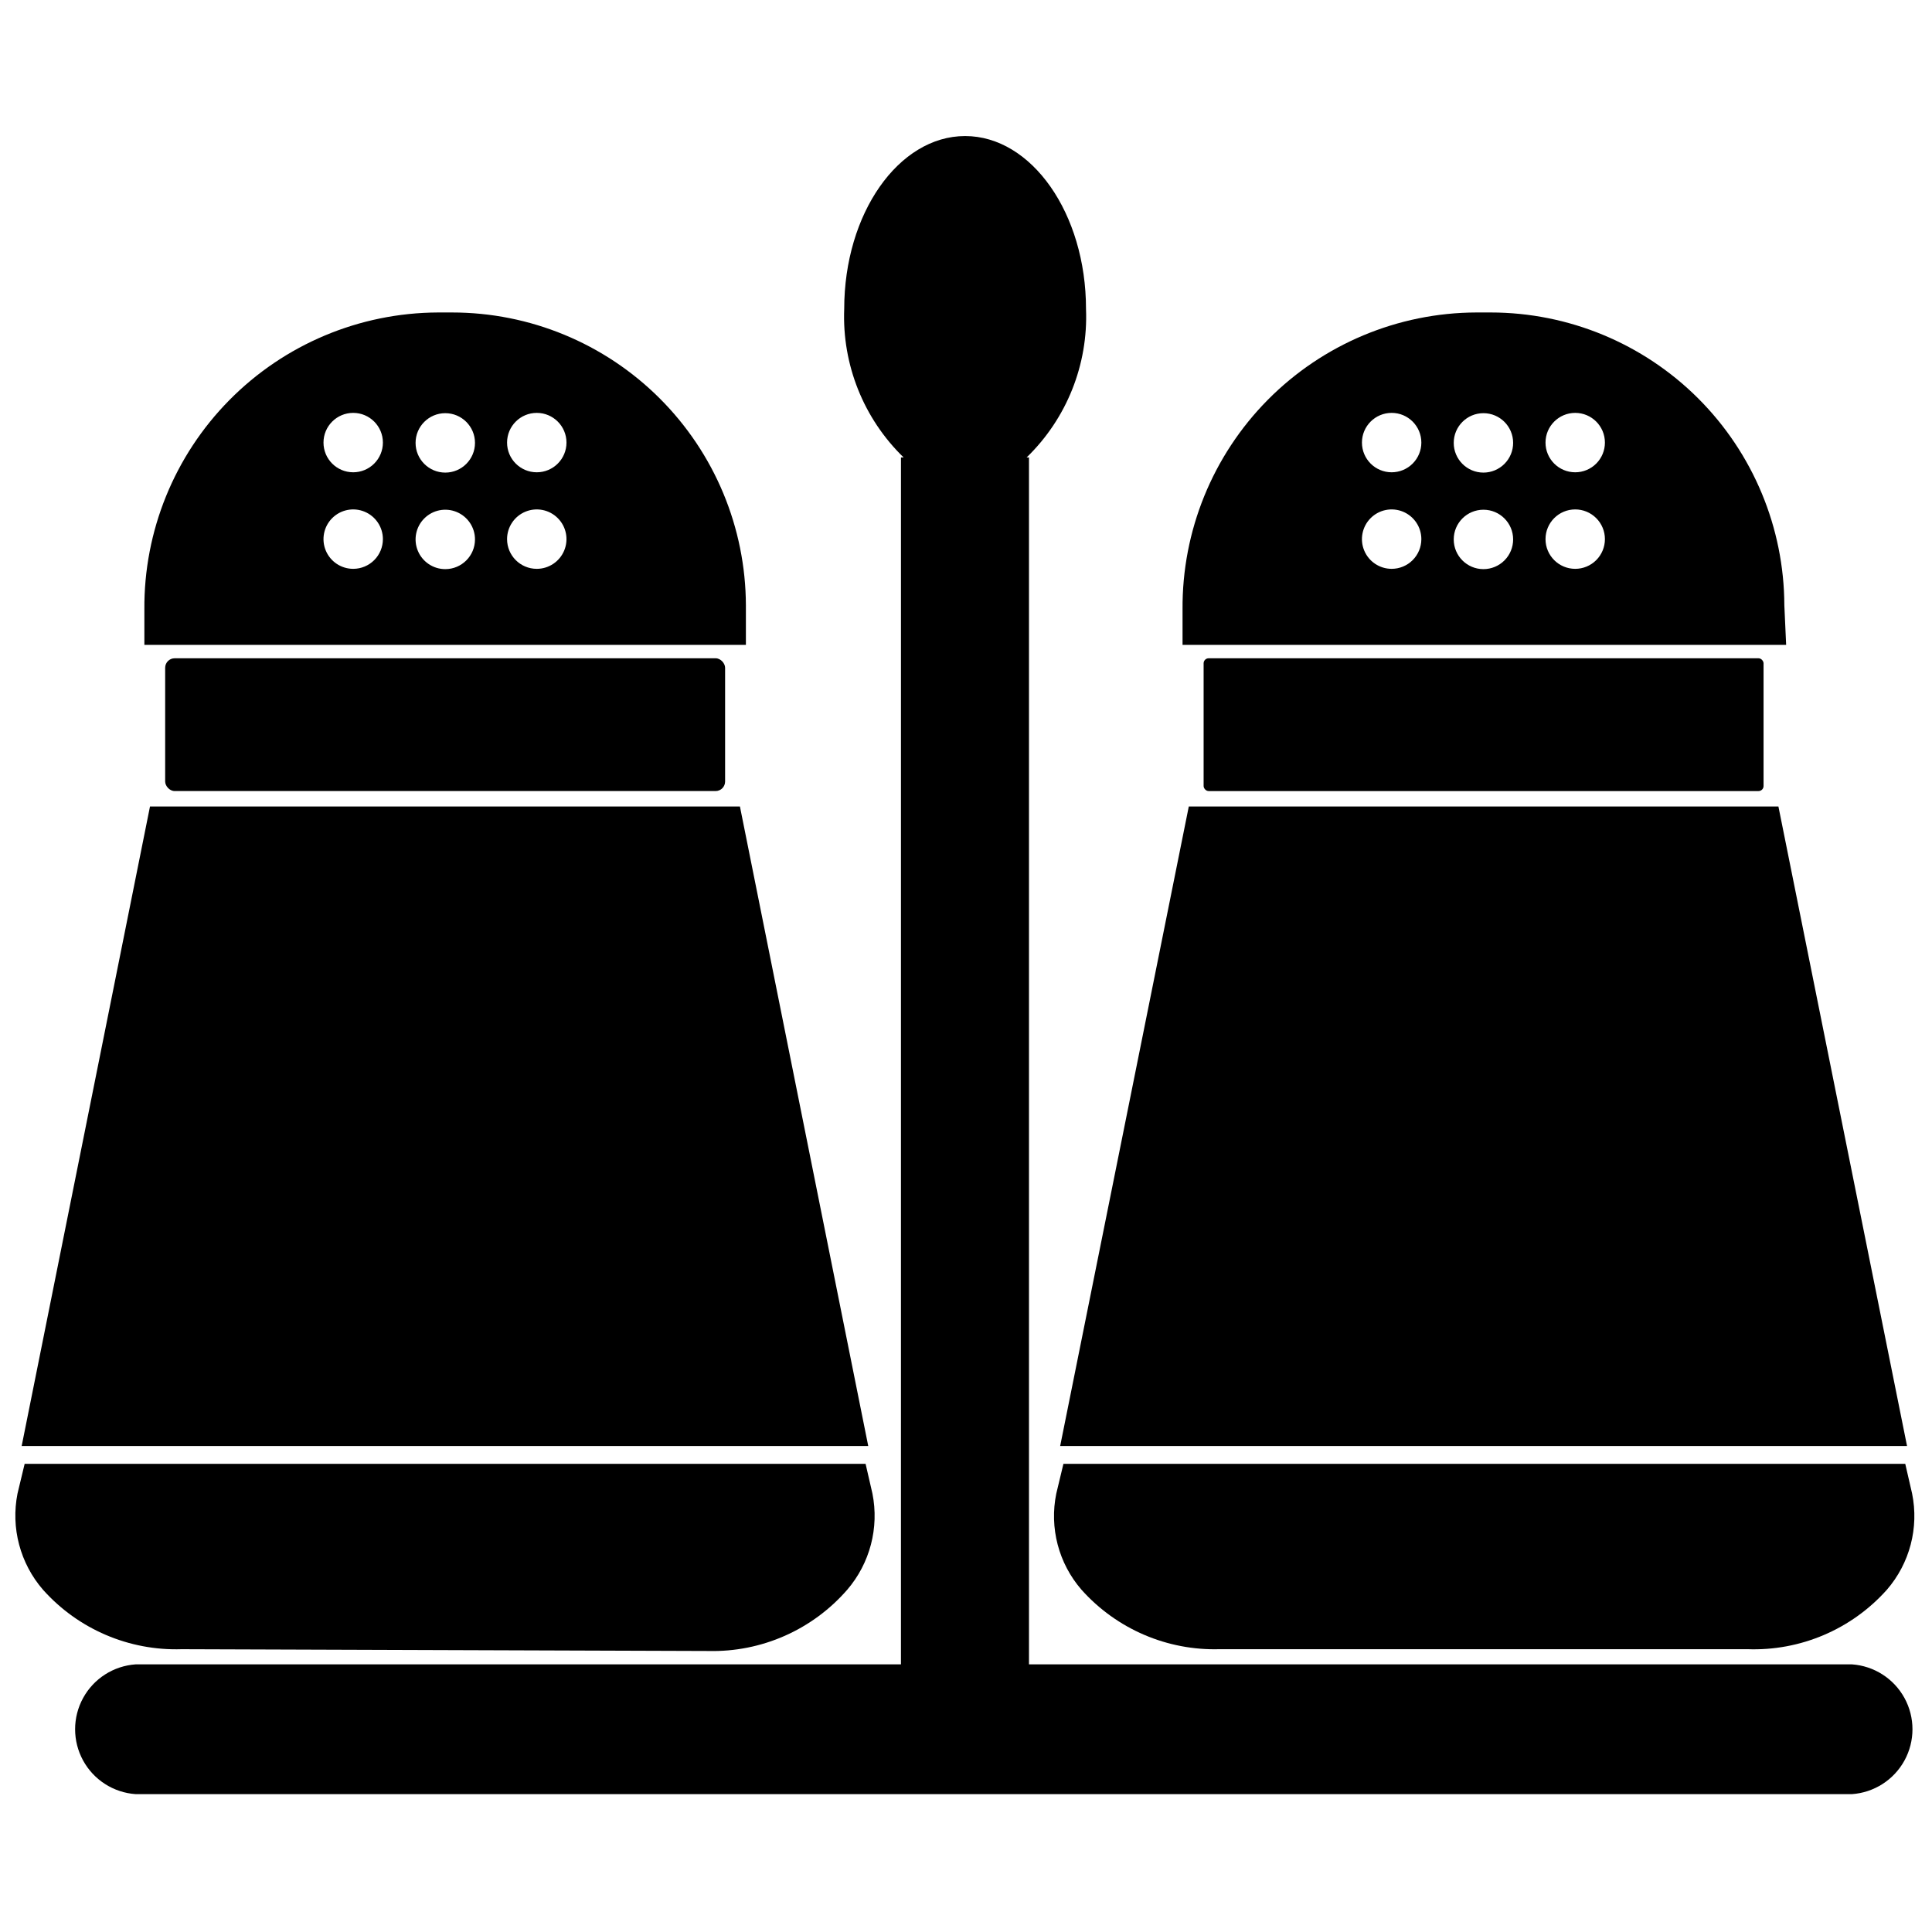 <?xml version="1.0" encoding="UTF-8"?>
<!-- Uploaded to: ICON Repo, www.iconrepo.com, Generator: ICON Repo Mixer Tools -->
<svg width="800px" height="800px" version="1.1" viewBox="144 144 512 512" xmlns="http://www.w3.org/2000/svg">
 <defs>
  <clipPath id="b">
   <path d="m148.09 531h227.91v51h-227.91z"/>
  </clipPath>
  <clipPath id="a">
   <path d="m423 531h228.9v51h-228.9z"/>
  </clipPath>
 </defs>
 <path d="m340.09 357.73h-156.34l-34.008 169.48h224.35z"/>
 <path d="m554.53 357.73h-95.488l-34.086 169.48h224.43l-34.086-169.48z"/>
 <g clip-path="url(#b)">
  <path d="m331.75 581.53c14.055 0.336 27.531-5.609 36.762-16.215 6.035-7.019 8.504-16.43 6.691-25.508l-1.812-7.871h-222.86l-1.891 7.871c-1.805 9.094 0.695 18.508 6.769 25.508 9.32 10.43 22.781 16.195 36.762 15.742z"/>
 </g>
 <g clip-path="url(#a)">
  <path d="m425.82 531.93-1.891 7.871c-1.863 9.082 0.609 18.512 6.691 25.508 9.301 10.41 22.73 16.172 36.684 15.742h139.73c14.062 0.527 27.629-5.246 37-15.742 6.07-7.004 8.543-16.426 6.691-25.508l-1.812-7.871z"/>
 </g>
 <path d="m190.29 318.45h143.35c1.391 0 2.519 1.391 2.519 2.519v30.148c0 1.391-1.129 2.519-2.519 2.519h-143.35c-1.391 0-2.519-1.391-2.519-2.519v-30.148c0-1.391 1.129-2.519 2.519-2.519z"/>
 <path d="m464.31 318.45h145.71c0.738 0 1.34 0.738 1.34 1.34v32.512c0 0.738-0.598 1.34-1.34 1.34h-145.71c-0.738 0-1.34-0.738-1.34-1.34v-32.512c0-0.738 0.598-1.34 1.34-1.34z"/>
 <path d="m341.67 304.43c-0.062-20.609-8.293-40.352-22.887-54.898-14.594-14.551-34.363-22.723-54.969-22.723h-3.777c-20.766 0.086-40.645 8.434-55.238 23.207-14.598 14.773-22.707 34.75-22.539 55.516v9.367h159.41zm-104.07-9.684c-3.184 0-6.055-1.918-7.273-4.859s-0.543-6.328 1.707-8.578c2.254-2.254 5.637-2.926 8.578-1.707s4.859 4.09 4.859 7.273c0 2.086-0.828 4.09-2.305 5.566-1.477 1.477-3.477 2.305-5.566 2.305zm0-25.586c-4.348 0-7.871-3.523-7.871-7.871 0-4.348 3.523-7.871 7.871-7.871s7.871 3.523 7.871 7.871c0 2.09-0.828 4.09-2.305 5.566-1.477 1.477-3.477 2.305-5.566 2.305zm24.402 25.664c-3.184 0-6.051-1.918-7.269-4.859s-0.547-6.328 1.707-8.578c2.25-2.254 5.637-2.926 8.578-1.707s4.859 4.09 4.859 7.273c0 4.348-3.527 7.871-7.875 7.871zm0-25.586v0.004c-4.344 0-7.871-3.527-7.871-7.875s3.527-7.871 7.871-7.871c4.348 0 7.875 3.523 7.875 7.871s-3.527 7.875-7.875 7.875zm24.246 25.504v0.004c-4.348 0-7.871-3.523-7.871-7.871 0-3.184 1.918-6.055 4.859-7.273s6.328-0.547 8.578 1.707c2.254 2.25 2.926 5.637 1.707 8.578s-4.086 4.859-7.273 4.859zm0-25.586v0.004c-4.348 0-7.871-3.523-7.871-7.871 0-4.348 3.523-7.871 7.871-7.871s7.875 3.523 7.875 7.871c0 4.348-3.527 7.871-7.875 7.871z"/>
 <path d="m616.87 304.43c-0.062-20.594-8.281-40.324-22.855-54.871-14.578-14.547-34.324-22.727-54.918-22.75h-3.859c-20.777 0.062-40.676 8.406-55.289 23.18-14.609 14.773-22.73 34.762-22.562 55.543v9.367h159.96zm-104.07-9.684c-3.184 0-6.055-1.918-7.273-4.859s-0.543-6.328 1.707-8.578c2.25-2.254 5.637-2.926 8.578-1.707s4.859 4.09 4.859 7.273c0 2.086-0.828 4.09-2.305 5.566-1.477 1.477-3.481 2.305-5.566 2.305zm0-25.586c-4.348 0-7.871-3.523-7.871-7.871 0-4.348 3.523-7.871 7.871-7.871 4.348 0 7.871 3.523 7.871 7.871 0 2.09-0.828 4.09-2.305 5.566-1.477 1.477-3.481 2.305-5.566 2.305zm24.324 25.664c-4.348 0-7.871-3.523-7.871-7.871 0-4.348 3.523-7.871 7.871-7.871s7.871 3.523 7.871 7.871c0 2.086-0.828 4.09-2.305 5.566-1.477 1.477-3.477 2.305-5.566 2.305zm0-25.586v0.004c-4.348 0-7.871-3.527-7.871-7.875s3.523-7.871 7.871-7.871 7.871 3.523 7.871 7.871c0 2.09-0.828 4.09-2.305 5.566-1.477 1.477-3.477 2.309-5.566 2.309zm24.324 25.504v0.004c-4.348 0-7.871-3.523-7.871-7.871s3.523-7.875 7.871-7.875c2.09 0 4.09 0.832 5.566 2.309 1.477 1.477 2.305 3.477 2.305 5.566 0 2.086-0.828 4.09-2.305 5.566-1.477 1.477-3.477 2.305-5.566 2.305zm0-25.586v0.004c-4.348 0-7.871-3.523-7.871-7.871 0-4.348 3.523-7.871 7.871-7.871s7.871 3.523 7.871 7.871c0 2.09-0.828 4.09-2.305 5.566-1.477 1.477-3.477 2.305-5.566 2.305z"/>
 <path d="m634.74 585.07h-218.05v-319.84h-0.629c10.613-10.281 16.34-24.598 15.742-39.359 0-25.27-14.406-45.816-32.039-45.816-17.633 0-32.039 20.547-32.039 45.816-0.586 14.762 5.141 29.074 15.746 39.359h-0.707l-0.004 319.84h-202.78c-5.871 0.398-11.133 3.758-13.957 8.918-2.824 5.16-2.824 11.402 0 16.562 2.824 5.16 8.086 8.523 13.957 8.918h454.77c5.867-0.395 11.129-3.758 13.957-8.918 2.824-5.16 2.824-11.402 0-16.562-2.828-5.16-8.09-8.52-13.957-8.918z"/>
</svg>